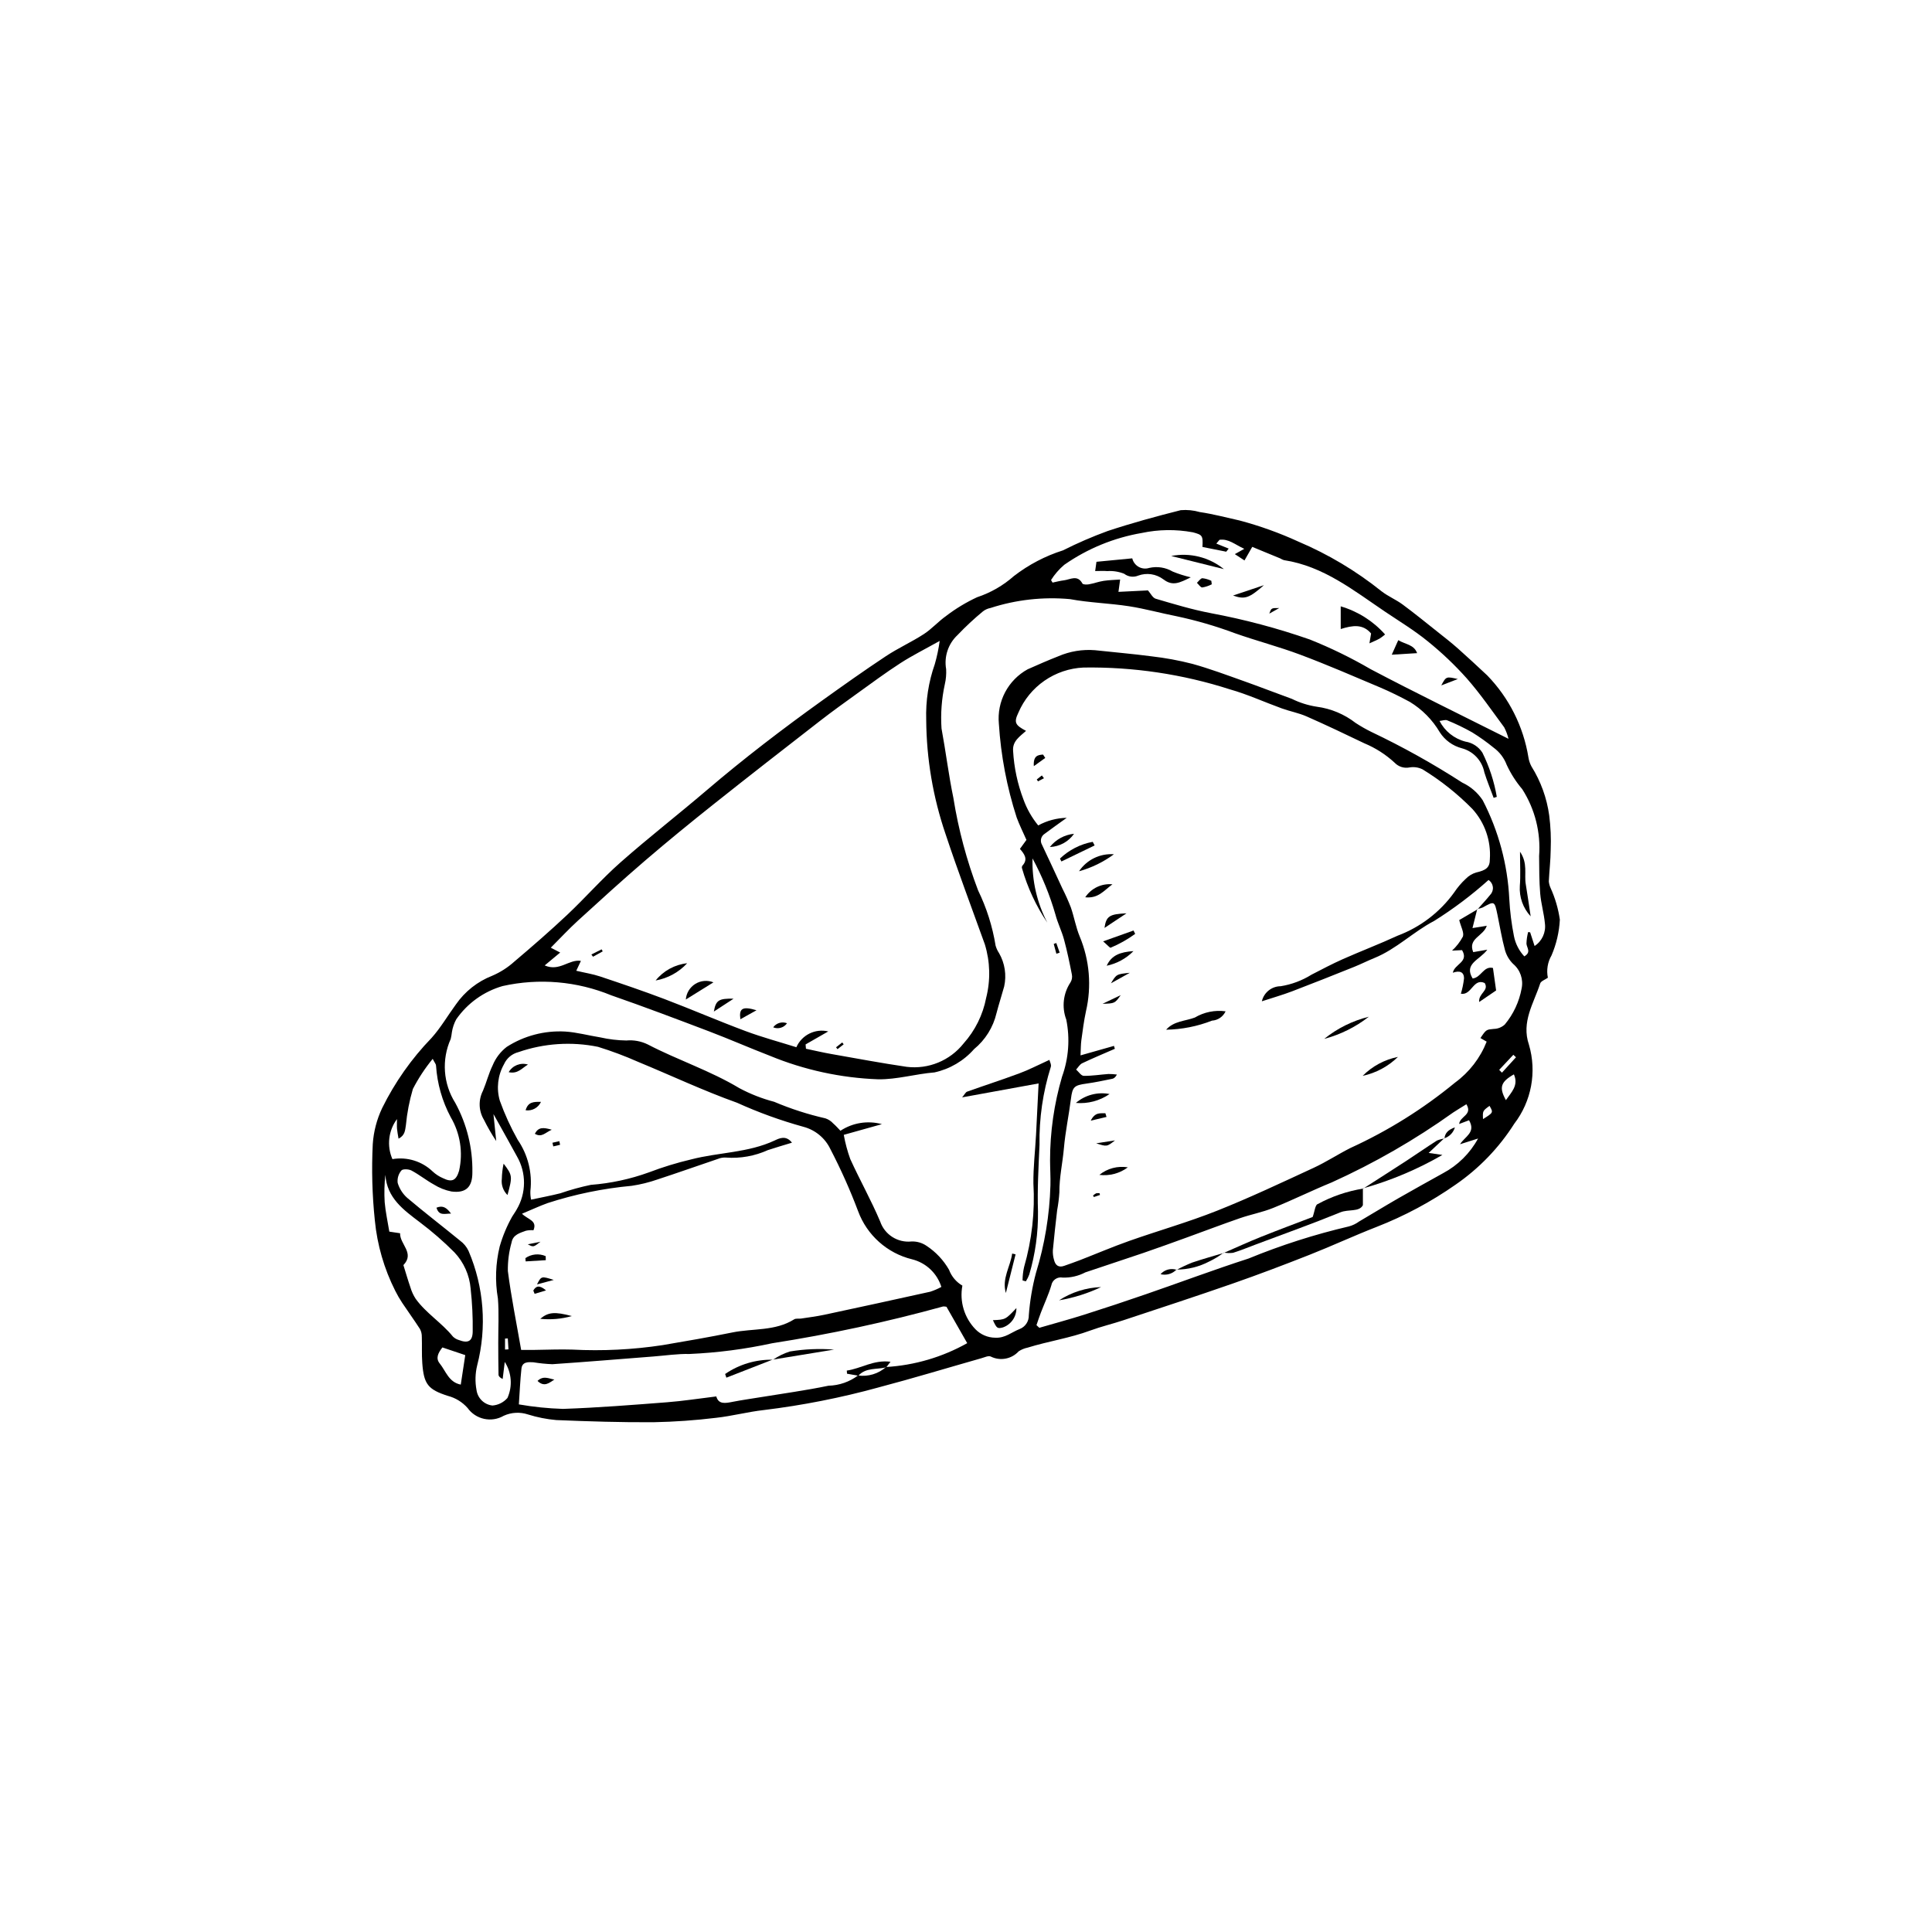 <?xml version="1.0" encoding="UTF-8"?>
<!-- Uploaded to: ICON Repo, www.svgrepo.com, Generator: ICON Repo Mixer Tools -->
<svg fill="#000000" width="800px" height="800px" version="1.1" viewBox="144 144 512 512" xmlns="http://www.w3.org/2000/svg">
 <g>
  <path d="m554.2 403.11c-0.734 0.523-1.828 0.879-2.035 1.52-1.707 5.266-5.051 10.18-2.977 16.234 2.121 7.199 0.676 14.973-3.887 20.93-4.031 6.352-9.301 11.828-15.492 16.105-6.543 4.586-13.617 8.371-21.062 11.27-5.949 2.32-11.754 5.019-17.695 7.363-6.734 2.656-13.508 5.231-20.344 7.613-9.625 3.356-19.316 6.527-28.996 9.734-2.914 0.969-5.922 1.672-8.801 2.734-5.402 1.996-11.105 2.828-16.578 4.523-0.84 0.172-1.645 0.5-2.363 0.969-1.883 2.066-4.906 2.637-7.41 1.391-0.605-0.297-1.648 0.211-2.465 0.441-9.094 2.586-18.145 5.34-27.285 7.742v0.004c-9.953 2.738-20.098 4.738-30.348 5.988-4.262 0.473-8.453 1.598-12.715 2.066-5.484 0.668-11 1.055-16.523 1.164-8.598 0.059-17.199-0.215-25.793-0.57-2.559-0.223-5.09-0.727-7.539-1.496-2.098-0.688-4.375-0.562-6.387 0.348-3.254 1.898-7.418 1-9.602-2.07-1.387-1.562-3.203-2.672-5.223-3.195-5.254-1.688-6.367-3.082-6.773-8.699-0.168-2.297-0.043-4.617-0.121-6.922h-0.004c0.023-0.723-0.141-1.441-0.477-2.082-1.52-2.363-3.176-4.637-4.734-6.977v-0.004c-0.676-1.016-1.285-2.074-1.832-3.168-2.941-5.824-4.773-12.141-5.402-18.637-0.703-6.719-0.887-13.484-0.551-20.234 0.223-3.305 1.066-6.539 2.484-9.535 3.375-6.844 7.793-13.117 13.098-18.598 2.434-2.711 4.285-5.934 6.457-8.887 2.383-3.43 5.731-6.074 9.621-7.594 2.141-0.914 4.117-2.18 5.844-3.738 4.773-4.039 9.5-8.145 14.051-12.43 4.809-4.527 9.176-9.535 14.121-13.895 7.449-6.57 15.305-12.68 22.863-19.133 9.812-8.379 20.047-16.203 30.527-23.719 5.574-3.996 11.172-7.969 16.887-11.754 3.234-2.144 6.824-3.758 10.082-5.871 2.141-1.391 3.875-3.391 5.981-4.856l-0.008-0.004c2.531-1.926 5.262-3.57 8.145-4.91 3.602-1.191 6.922-3.102 9.762-5.617 3.902-3.012 8.301-5.316 13.004-6.805 3.836-1.934 7.781-3.641 11.816-5.117 6.375-2.113 12.871-3.887 19.387-5.531 1.691-0.145 3.398 0.027 5.031 0.496 3.578 0.523 7.102 1.473 10.605 2.246v0.004c5.328 1.414 10.523 3.281 15.531 5.578 7.91 3.356 15.32 7.781 22.023 13.152 1.73 1.348 3.828 2.207 5.598 3.512 3.144 2.32 6.176 4.797 9.238 7.227 1.82 1.445 3.656 2.871 5.394 4.41 2.652 2.348 5.238 4.773 7.832 7.188v0.004c5.762 5.949 9.559 13.52 10.887 21.695 0.133 0.844 0.406 1.66 0.812 2.41 2.465 3.941 4.062 8.359 4.695 12.961 0.387 3.027 0.52 6.078 0.395 9.125-0.027 2.797-0.371 5.586-0.5 8.383 0.062 0.598 0.219 1.184 0.469 1.73 1.211 2.668 2.039 5.492 2.457 8.391-0.172 3.269-0.918 6.481-2.211 9.488-1.031 1.785-1.375 3.887-0.965 5.906zm-175.38 103.16c7.555-0.449 14.906-2.613 21.504-6.32l-5.496-9.637c-0.289-0.074-0.586-0.105-0.883-0.09-14.902 4.113-30.031 7.367-45.309 9.75-7.211 1.566-14.539 2.519-21.91 2.844-3.18-0.07-6.371 0.418-9.555 0.664-8.922 0.691-17.836 1.441-26.762 2.043v0.004c-1.703-0.066-3.398-0.238-5.078-0.512-1.344-0.078-2.945-0.16-3.144 1.695-0.328 3.019-0.449 6.059-0.684 9.461l-0.004 0.004c3.863 0.676 7.769 1.074 11.691 1.195 9.203-0.316 18.395-1.047 27.582-1.758 4.262-0.328 8.496-0.996 13.055-1.547 0.582 2.164 2.402 1.812 4.324 1.434 2.406-0.473 4.844-0.809 7.266-1.207 6.062-0.996 12.156-1.816 18.164-3.07v0.004c2.82-0.074 5.551-1.02 7.809-2.711 2.688 0.371 5.402-0.449 7.43-2.246zm156.67-121.39 0.082 0.082c1.133-1.285 2.316-2.531 3.387-3.871 0.516-0.551 0.758-1.305 0.664-2.055s-0.512-1.418-1.145-1.832c-4.481 4.023-9.297 7.648-14.398 10.844-5.527 2.879-10.012 7.461-15.863 9.84-1.809 0.734-3.559 1.625-5.371 2.352-5.461 2.188-10.918 4.371-16.414 6.465-2.512 0.957-5.106 1.695-8.023 2.648l-0.004 0.004c0.535-2.328 2.602-3.981 4.988-3.996 2.906-0.465 5.691-1.512 8.188-3.07 2.731-1.402 5.449-2.848 8.254-4.094 4.824-2.141 9.77-4.019 14.559-6.231 6.008-2.254 11.211-6.231 14.961-11.434 0.887-1.336 1.926-2.562 3.102-3.648 0.754-0.777 1.695-1.348 2.734-1.656 2.57-0.594 3.656-1.285 3.637-3.559 0.324-4.863-1.336-9.648-4.606-13.262-3.965-4.035-8.41-7.566-13.234-10.523-1.055-0.52-2.242-0.695-3.398-0.512-1.461 0.309-2.973-0.164-4-1.246-2.344-2.168-5.051-3.902-8-5.129-5.078-2.441-10.164-4.863-15.32-7.133-2.094-0.922-4.398-1.34-6.559-2.121-4.602-1.664-9.082-3.731-13.773-5.055-12.531-4.027-25.633-5.981-38.793-5.781-3.711 0.164-7.301 1.375-10.355 3.492-3.055 2.117-5.449 5.051-6.906 8.469-1.262 2.629-0.82 3.309 2.027 4.824-1.637 1.48-3.644 2.715-3.426 5.312h-0.004c0.25 4.398 1.172 8.734 2.738 12.852 0.902 2.504 2.231 4.836 3.918 6.894 2.32-1.273 4.91-1.965 7.555-2.016-2.117 1.527-3.996 2.84-5.824 4.219-0.996 0.613-1.32 1.91-0.727 2.918 1.832 3.856 3.617 7.731 5.41 11.605 0.832 1.633 1.578 3.309 2.242 5.016 0.875 2.535 1.32 5.238 2.348 7.703 2.613 6.273 3.188 13.207 1.648 19.824-0.543 2.523-0.867 5.094-1.219 7.652-0.156 1.145-0.133 2.316-0.219 4.016l8.863-2.512 0.234 0.77c-2.887 1.262-5.793 2.469-8.637 3.82-0.66 0.312-1.09 1.105-1.625 1.68 0.668 0.586 1.328 1.652 2.008 1.664 2.195 0.039 4.394-0.336 6.598-0.492l-0.008 0.004c0.742 0 1.48 0.047 2.211 0.148-0.391 0.723-0.785 1.035-1.223 1.125-2.281 0.465-4.562 0.957-6.863 1.273-3.231 0.445-3.695 0.836-4.102 4.066-0.551 4.367-1.477 8.664-1.863 13.086-0.336 3.871-1.23 7.715-1.195 11.668-0.102 1.594-0.301 3.18-0.594 4.75-0.402 3.527-0.816 7.055-1.137 10.59-0.039 0.863 0.066 1.727 0.309 2.555 0.348 1.406 1.184 2.129 2.715 1.574 1.383-0.5 2.781-0.969 4.152-1.504 4.344-1.688 8.637-3.527 13.027-5.078 7.746-2.734 15.68-4.984 23.305-8.016 8.668-3.445 17.117-7.449 25.59-11.363 3.34-1.543 6.445-3.59 9.738-5.254 9.969-4.547 19.297-10.375 27.754-17.34 3.766-2.75 6.672-6.512 8.375-10.852l-1.648-0.953c1.562-2.344 1.574-2.227 3.602-2.43l0.004 0.004c1.055-0.035 2.062-0.445 2.844-1.16 2.277-2.738 3.812-6.016 4.457-9.52 0.52-2.434-0.348-4.957-2.258-6.555-1.023-1.012-1.766-2.273-2.152-3.664-0.836-3.074-1.34-6.234-1.992-9.359-0.77-3.672-0.766-3.66-3.93-1.91-0.453 0.184-0.93 0.309-1.414 0.375zm5.18-29.707-0.836 0.27c-0.832-2.258-1.758-4.484-2.473-6.777l0.004 0.004c-0.605-3.086-2.914-5.562-5.957-6.371-2.41-0.625-4.5-2.137-5.844-4.234-1.941-3.297-4.668-6.062-7.934-8.051-2.586-1.391-5.227-2.707-7.93-3.852-6.996-2.961-13.977-5.984-21.086-8.652-5.707-2.141-11.637-3.676-17.387-5.711-5.031-1.879-10.199-3.379-15.453-4.496-4.203-0.82-8.344-1.988-12.566-2.641-5.199-0.805-10.516-0.93-15.68-1.891h-0.004c-7.106-0.645-14.27 0.156-21.055 2.359-0.73 0.133-1.414 0.445-1.996 0.906-2.359 1.949-4.602 4.039-6.711 6.254-2.477 2.309-3.613 5.711-3.023 9.047 0.07 1.344-0.047 2.691-0.352 4.004-0.84 3.84-1.137 7.781-0.875 11.703 1.141 6.148 1.883 12.371 3.16 18.488h-0.004c1.336 8.344 3.527 16.527 6.535 24.426 2.254 4.629 3.816 9.562 4.641 14.645 0.199 0.703 0.508 1.367 0.914 1.977 1.543 2.676 2.027 5.832 1.359 8.848-0.648 2.367-1.422 4.699-2.031 7.074v-0.004c-0.883 3.746-2.973 7.094-5.945 9.531-2.75 3.125-6.43 5.285-10.496 6.172-5 0.402-9.969 1.902-14.934 1.824-9.859-0.363-19.574-2.473-28.691-6.234-5.383-2.078-10.672-4.402-16.066-6.453-8.602-3.266-17.211-6.531-25.902-9.547v0.004c-9.133-3.769-19.207-4.633-28.852-2.481-4.992 1.438-9.336 4.555-12.297 8.828-0.57 1.059-0.957 2.207-1.145 3.398-0.066 0.602-0.172 1.203-0.312 1.793-2.457 5.492-2.004 11.848 1.203 16.938 3.078 5.641 4.641 11.98 4.535 18.406 0.02 3.68-1.504 5.613-5.543 5.082-1.66-0.328-3.242-0.957-4.676-1.855-2.031-1.125-3.867-2.613-5.918-3.703-0.734-0.391-2.309-0.461-2.676-0.008h0.004c-0.773 0.906-1.129 2.094-0.988 3.277 0.457 1.531 1.332 2.906 2.523 3.969 4.578 3.879 9.352 7.531 13.996 11.336v0.004c0.98 0.707 1.766 1.656 2.273 2.754 4.086 9.566 4.887 20.215 2.285 30.285-0.527 2.148-0.59 4.387-0.18 6.559 0.297 2.176 2.039 3.871 4.223 4.102 1.535-0.117 2.961-0.836 3.973-2 1.391-3.102 1.121-6.695-0.711-9.559l-0.555 4.527c-0.758-0.355-1.09-0.746-1.098-1.137-0.062-2.801-0.062-5.598-0.074-8.398-0.016-3.934 0.223-7.887-0.09-11.797l-0.004-0.008c-0.785-4.574-0.621-9.266 0.477-13.777 0.789-2.754 1.898-5.41 3.301-7.906 0.379-0.633 0.832-1.227 1.184-1.875 2.582-4.34 2.613-9.734 0.086-14.102-1.582-2.906-3.203-5.789-4.809-8.68-0.344-0.617-0.691-1.23-1.414-2.519l0.734 7.148v-0.004c-1.211-1.812-2.301-3.703-3.266-5.656-1.406-2.344-1.5-5.246-0.25-7.676 0.949-2.231 1.516-4.606 2.578-6.746h-0.004c0.793-1.922 2.074-3.602 3.719-4.875 4.598-2.945 10-4.367 15.449-4.07 3.141 0.191 6.234 1.055 9.359 1.551 2.266 0.512 4.582 0.789 6.906 0.824 1.961-0.18 3.93 0.188 5.695 1.059 7.941 4.137 16.512 6.926 24.238 11.566 2.922 1.562 6.019 2.777 9.227 3.617 4.391 1.863 8.941 3.332 13.594 4.391 0.789 0.266 1.5 0.73 2.059 1.352 0.703 0.598 1.309 1.316 1.918 1.938h-0.004c3.242-2.137 7.246-2.773 10.992-1.754l-10.109 2.832v-0.004c0.391 2.18 0.965 4.324 1.715 6.406 2.535 5.574 5.555 10.938 7.938 16.574 1.191 3.477 4.629 5.668 8.285 5.285 1.434-0.059 2.848 0.355 4.027 1.172 2.445 1.617 4.473 3.781 5.93 6.324 0.66 1.766 1.91 3.25 3.539 4.203-0.789 4.191 0.504 8.508 3.473 11.574 1.371 1.402 3.242 2.203 5.203 2.227 2.652 0.156 4.356-1.465 6.477-2.289 1.52-0.578 2.504-2.055 2.453-3.68 0.285-3.785 0.918-7.535 1.895-11.203 2.312-7.523 3.602-15.32 3.832-23.188 0.059-2.207-0.09-4.418-0.098-6.629-0.004-7.512 1.066-14.988 3.18-22.195 1.75-4.848 2.137-10.082 1.113-15.133-1.23-3.266-0.816-6.926 1.113-9.836 0.391-0.629 0.523-1.379 0.375-2.102-0.613-3.109-1.254-6.223-2.082-9.277-0.609-2.25-1.691-4.371-2.277-6.621v-0.004c-1.488-5.156-3.523-10.137-6.07-14.863-0.164 5.918 1.188 11.781 3.926 17.027-2.984-4.418-5.25-9.281-6.711-14.41-0.074-0.238-0.035-0.492 0.105-0.695 1.598-1.723 0.469-3.144-0.66-4.441l1.73-2.383c-0.926-2.106-1.867-3.973-2.582-5.922v0.004c-2.609-8.066-4.195-16.43-4.727-24.887-0.27-2.883 0.309-5.781 1.66-8.34 1.355-2.559 3.426-4.668 5.961-6.066 2.691-1.195 5.394-2.383 8.137-3.457 3.062-1.324 6.402-1.875 9.727-1.605 4.992 0.551 10.004 0.961 14.984 1.621 3.648 0.418 7.262 1.082 10.816 1.996 4.59 1.27 9.07 2.953 13.566 4.547 4.277 1.516 8.504 3.176 12.773 4.719l-0.004-0.004c2.094 1.039 4.336 1.746 6.648 2.098 3.746 0.496 7.297 1.984 10.285 4.305 1.328 0.867 2.711 1.656 4.137 2.359 8.316 3.953 16.367 8.441 24.102 13.438 2.219 1.035 4.106 2.664 5.449 4.711 4.188 8.105 6.586 17.016 7.027 26.129 0.176 3.312 0.59 6.609 1.238 9.863 0.398 2.004 1.348 3.859 2.742 5.352 1.902-1.109 0.656-2.246 0.57-3.356 0.027-1.047 0.18-2.082 0.449-3.094l0.531 0.082 1.176 3.625 0.004-0.004c1.977-1.301 3.039-3.617 2.731-5.965-0.242-2.66-1.027-5.269-1.25-7.93-0.273-3.301-0.258-6.629-0.289-9.945v-0.004c0.469-6.231-1.098-12.449-4.469-17.715-1.66-1.953-3.047-4.129-4.125-6.457-0.684-1.812-1.883-3.391-3.449-4.535-1.809-1.477-3.711-2.836-5.699-4.062-2.133-1.203-4.34-2.269-6.609-3.191-0.516-0.223-1.262 0.086-2.039 0.164 1.402 2.719 3.898 4.711 6.859 5.473 1.852 0.293 3.488 1.355 4.5 2.93 1.836 3.699 3.121 7.648 3.82 11.715zm-183.18 65.609 0.098 1.148c2.242 0.469 4.473 1 6.727 1.395 6.644 1.172 13.281 2.414 19.953 3.394 5.769 0.707 11.488-1.641 15.094-6.195 3.051-3.41 5.117-7.586 5.981-12.078 1.184-4.672 1.066-9.578-0.348-14.184-3.484-9.711-7.141-19.363-10.387-29.152-3.344-9.77-5.082-20.016-5.152-30.344-0.16-5.023 0.609-10.031 2.281-14.773 0.578-2.012 1.008-4.066 1.289-6.141-4.019 2.254-7.32 3.894-10.398 5.883-3.918 2.531-7.672 5.32-11.461 8.043-3.285 2.363-6.578 4.723-9.773 7.203-9.418 7.312-18.832 14.633-28.164 22.055-6.156 4.894-12.254 9.871-18.223 14.992-6.059 5.199-11.957 10.578-17.855 15.961-2.418 2.207-4.644 4.617-7.184 7.16l2.488 1.285-4.106 3.414c3.918 1.727 6.445-1.719 9.598-1.203l-1.23 2.617c2.32 0.547 4.391 0.867 6.352 1.523 5.68 1.902 11.359 3.824 16.957 5.949 7.219 2.742 14.312 5.812 21.547 8.512 4.453 1.66 9.062 2.894 13.473 4.281l-0.004 0.004c1.438-3.254 4.996-5.019 8.457-4.191zm-75.383 80.957c1.508 0 2.582 0.008 3.652 0 3.309-0.031 6.621-0.195 9.926-0.082 7.988 0.414 16 0.016 23.91-1.184 6.176-1.047 12.352-2.113 18.488-3.359 5.465-1.109 11.34-0.309 16.383-3.477 0.465-0.293 1.211-0.109 1.816-0.203 2.062-0.316 4.141-0.574 6.176-1.008 9.371-2 18.734-4.039 28.086-6.113l0.004-0.004c1.012-0.328 1.988-0.75 2.922-1.262-1.133-3.637-4.09-6.414-7.789-7.324-6.578-1.613-11.926-6.391-14.273-12.742-2.117-5.625-4.57-11.113-7.344-16.445-1.391-2.926-4-5.09-7.133-5.918-6.023-1.664-11.906-3.793-17.598-6.375-8.891-3.172-17.465-7.223-26.207-10.828-3.469-1.539-7.031-2.875-10.66-3.996-7.023-1.43-14.305-0.941-21.074 1.406-1.699 0.426-3.109 1.605-3.824 3.207-1.656 2.941-2.059 6.43-1.109 9.672 1.285 3.578 2.871 7.039 4.734 10.352 2.723 3.969 3.914 8.789 3.363 13.566-0.031 0.77 0.031 1.539 0.184 2.297 2.758-0.594 5.277-1.059 7.758-1.688 2.644-0.914 5.344-1.66 8.082-2.231 5.254-0.402 10.434-1.516 15.391-3.312 3.66-1.395 7.41-2.543 11.227-3.441 7.297-1.891 15.055-1.723 22.078-5 1.168-0.543 2.992-1.512 4.602 0.574-2.273 0.699-4.34 1.289-6.379 1.969h-0.004c-3.481 1.578-7.305 2.258-11.121 1.98-0.738-0.047-1.477 0.082-2.156 0.367-5.348 1.805-10.664 3.699-16.027 5.449-2.203 0.766-4.477 1.324-6.785 1.668-7.586 0.695-15.07 2.234-22.316 4.586-2.125 0.77-4.18 1.734-6.758 2.812 1.562 1.566 4.117 1.773 3.039 4.379-0.672-0.059-1.348-0.016-2.008 0.129-1.594 0.582-3.426 1.059-3.789 3.082h0.004c-0.703 2.469-1.035 5.027-0.992 7.594 0.887 6.91 2.281 13.754 3.523 20.902zm261.66-161.95c-0.258-1.055-0.641-2.078-1.141-3.043-3.238-4.379-6.336-8.895-9.922-12.973-3.188-3.57-6.668-6.871-10.398-9.871-3.496-2.848-7.398-5.207-11.156-7.738-8.402-5.66-16.402-12.121-26.887-13.719v0.004c-0.348-0.117-0.68-0.273-0.992-0.465-2.356-0.977-4.715-1.945-7.414-3.055l-2.055 3.594-2.559-1.672 2.508-1.402c-2.504-1.145-4.172-2.727-6.566-2.394l-0.844 1.004 3.277 1.324-0.656 0.824-6.297-1.258c0.16-3.074-0.027-3.199-2.594-3.898l0.004 0.008c-4.465-0.824-9.047-0.762-13.488 0.184-7.387 1.266-14.402 4.148-20.551 8.438-1.363 1.16-2.543 2.523-3.5 4.035l0.402 0.676c1.008-0.207 2.008-0.477 3.027-0.602 1.688-0.207 3.574-1.566 4.887 0.848 0.164 0.301 1.152 0.309 1.719 0.211 1.32-0.234 2.594-0.719 3.918-0.918 1.492-0.223 3.016-0.25 4.359-0.348l-0.445 3.266 7.82-0.387c0.703 0.789 1.238 1.969 2.051 2.207 4.824 1.414 9.656 2.883 14.586 3.816v0.004c8.91 1.664 17.684 3.996 26.242 6.981 5.566 2.223 10.961 4.856 16.141 7.871 11.777 6.211 23.758 12.031 36.523 18.449zm-125.09 155.39 0.754 0.703c3.973-1.152 7.969-2.231 11.906-3.481 5.496-1.742 10.965-3.559 16.414-5.445 9.055-3.121 18.027-6.492 27.137-9.434 8.629-3.543 17.527-6.391 26.613-8.516 0.949-0.262 1.848-0.691 2.644-1.273 3.477-2.039 6.91-4.152 10.402-6.16 3.938-2.266 7.918-4.453 11.883-6.664 3.922-2.09 7.148-5.281 9.273-9.188l-4.777 1.512c1.293-2.074 4.277-3.106 2.383-6.352l-2.613 0.984c0.184-2.062 3.644-2.394 1.91-5.227-1.289 0.805-2.43 1.48-3.535 2.207v0.004c-10.094 7.203-20.867 13.402-32.164 18.508-5.227 2.137-10.301 4.652-15.535 6.769-2.832 1.145-5.891 1.707-8.785 2.711-4.746 1.641-9.438 3.434-14.16 5.141-3.812 1.379-7.625 2.766-11.461 4.078-5.109 1.746-10.246 3.402-15.355 5.141-1.848 0.973-3.918 1.449-6.004 1.375-0.676-0.129-1.375 0.02-1.938 0.41-0.566 0.391-0.949 0.992-1.062 1.672-0.742 2.461-1.844 4.809-2.766 7.215-0.422 1.09-0.781 2.203-1.164 3.309zm-167.77-15.91c0.621 1.988 1.195 3.984 1.871 5.941 0.312 1.059 0.777 2.062 1.379 2.988 2.758 3.836 6.898 6.332 9.855 9.992v0.004c0.441 0.43 0.98 0.75 1.57 0.922 2.43 0.934 3.644 0.367 3.688-2.227v0.004c0.055-3.805-0.129-7.606-0.547-11.383-0.301-3.598-1.812-6.988-4.289-9.613-2.859-2.875-5.926-5.539-9.164-7.977-4.324-3.289-8.719-6.398-9.145-12.574-0.27 2.406-0.328 4.836-0.18 7.254 0.219 2.535 0.777 5.039 1.227 7.797l2.856 0.43c-0.113 2.902 3.953 5.234 0.879 8.441zm-2.91-28.086c3.867-0.66 7.816 0.551 10.652 3.262 0.809 0.754 1.746 1.363 2.766 1.797 2.426 1.195 3.508 0.531 4.258-2.008h-0.004c1.086-4.832 0.289-9.898-2.223-14.168-2.254-4.227-3.582-8.883-3.891-13.664-0.004-0.391-0.367-0.773-0.883-1.793h-0.004c-2.023 2.469-3.785 5.144-5.25 7.981-0.926 3.137-1.547 6.356-1.852 9.609-0.223 1.266-0.18 2.656-1.945 3.562-0.172-1.059-0.34-1.828-0.406-2.609-0.062-0.742-0.012-1.496-0.012-2.578h-0.004c-2.273 3.066-2.731 7.113-1.203 10.609zm19.301 51.938-6.055-2.035c-1.184 1.512-1.824 2.891-0.711 4.254 1.621 1.992 2.367 4.965 5.578 5.598zm277.9-74.402c-3.519 2.012-3.973 3.477-2.117 6.832 1.422-2.086 3.43-3.883 2.117-6.832zm-8.184 11.855c2.754-1.727 2.754-1.727 1.727-3.508-1.828 1.328-1.828 1.328-1.727 3.508zm4.289-13.047 0.727 0.746 3.723-4.082-0.699-0.66zm-262.73 71.172-0.734 0.039v2.906l0.91-0.047z"/>
  <path d="m535.49 384.88-1.266 5.07 3.789-0.617c-0.883 2.797-5.09 3.332-3.594 6.992l3.731-0.648c-1.98 2.731-6.301 3.676-3.883 7.633 2.277-0.258 2.883-3.387 5.383-2.785l0.836 5.957-4.488 3.055c-0.23-2.336 2.684-2.992 1.461-5.027-3.039-1.391-3.441 3.367-6.312 2.832l-0.004 0.008c0.402-1.316 0.68-2.664 0.832-4.031 0.031-1.789-1.199-2.172-2.961-1.535 0.465-2.367 4.32-2.805 2.445-5.988l-2.66 0.129v0.004c1.172-1.078 2.152-2.344 2.898-3.754 0.332-1.059-0.516-2.488-0.988-4.348 1.348-0.793 3.106-1.824 4.863-2.859z"/>
  <path d="m468.79 412.01c-0.652 1.422-2.027 2.367-3.59 2.469-3.879 1.52-7.996 2.332-12.164 2.406 2.039-2.32 5.078-2.269 7.617-3.227v-0.004c2.449-1.445 5.316-2.027 8.137-1.645z"/>
  <path d="m494.92 419.32c3.469-2.797 7.508-4.805 11.832-5.875-3.508 2.738-7.531 4.734-11.832 5.875z"/>
  <path d="m434.09 368.05-8.805 4.25-0.387-0.77v0.004c2.402-2.293 5.418-3.836 8.684-4.438z"/>
  <path d="m436.34 393.47 8.055-2.875 0.438 0.895h-0.004c-2.016 1.469-4.195 2.695-6.492 3.66-0.188 0.094-0.801-0.652-1.996-1.68z"/>
  <path d="m438.05 433.93c-2.613 1.801-5.769 2.633-8.934 2.359 2.465-2.106 5.754-2.973 8.934-2.359z"/>
  <path d="m439.2 370.39c-2.781 2.055-5.918 3.582-9.25 4.504 2.051-3.055 5.582-4.773 9.25-4.504z"/>
  <path d="m514.47 424.09c-2.578 2.527-5.824 4.269-9.352 5.023 2.551-2.562 5.805-4.312 9.352-5.023z"/>
  <path d="m437.29 399.93c1.262-2.801 3.617-3.641 7.09-3.875-1.93 1.961-4.398 3.309-7.09 3.875z"/>
  <path d="m431.6 381.79c1.578-2.394 4.352-3.719 7.207-3.441-2.289 1.684-3.758 3.805-7.207 3.441z"/>
  <path d="m442.89 453.36c-2.164 1.613-4.871 2.328-7.551 1.996 2.117-1.715 4.863-2.441 7.551-1.996z"/>
  <path d="m428.63 364.96c-1.465 2.109-3.84 3.406-6.41 3.508 1.574-1.992 3.887-3.258 6.41-3.508z"/>
  <path d="m436.7 389.91c0.461-3.125 1.293-3.664 5.836-3.871z"/>
  <path d="m434.5 446.99 4.977-0.77c-2.137 1.684-2.137 1.684-4.977 0.77z"/>
  <path d="m436.19 410.02 4.809-2.297c-1.535 2.176-1.586 2.203-4.809 2.297z"/>
  <path d="m443.41 401.8-4.996 2.781c1.461-2.414 1.461-2.414 4.996-2.781z"/>
  <path d="m421 344.86-3.023 2.18c-0.184-2.781 1.086-2.981 2.445-3.07z"/>
  <path d="m437.24 440-4.184 0.984c1.176-2.352 2.613-1.902 3.879-1.961z"/>
  <path d="m420.66 350.24-1.586 0.828-0.316-0.508 1.344-1.059z"/>
  <path d="m435.5 460.68-1.605 0.543-0.238-0.387v0.004c0.246-0.238 0.523-0.441 0.828-0.602 0.301-0.059 0.605-0.066 0.91-0.02z"/>
  <path d="m414.99 483.33c0.004-1.188 0.137-2.371 0.398-3.531 2.078-7.207 2.914-14.715 2.473-22.203-0.043-4.285 0.469-8.578 0.699-12.867 0.242-4.516 0.453-9.031 0.68-13.609-6.66 1.215-13.164 2.402-20.266 3.695 0.664-0.781 0.914-1.367 1.324-1.516 4.621-1.652 9.293-3.156 13.891-4.871 2.586-0.965 5.047-2.25 7.91-3.547 0.098 0.438 0.59 1.293 0.367 1.883-2.098 6.676-3.106 13.645-2.988 20.637-0.258 5.879-0.602 11.773-0.402 17.645 0.07 5.66-0.711 11.301-2.316 16.727-0.234 0.629-0.535 1.227-0.895 1.793z"/>
  <path d="m546.82 369.72c2.121 3.086 1.078 5.957 1.516 8.555 0.438 2.621 0.809 5.25 1.309 8.566-2.027-2.18-3.066-5.098-2.871-8.07 0.215-2.738 0.047-5.508 0.047-9.051z"/>
  <path d="m277.46 452.38c2.352 3.09 2.387 3.356 1.031 8.316-1.152-1.117-1.707-2.715-1.5-4.309 0.031-1.348 0.188-2.691 0.469-4.008z"/>
  <path d="m407.13 493.86c3.332-0.145 3.332-0.145 6.227-3.211 0.035 2.301-1.402 4.367-3.574 5.129-1.469 0.383-1.637 0.266-2.652-1.918z"/>
  <path d="m413.14 476.41-2.578 10.254c-1.105-3.867 1.191-6.957 1.672-10.457z"/>
  <path d="m263.53 465.61c-1.688-0.004-3.18 0.695-3.859-1.562 1.746-0.707 2.715 0.047 3.859 1.562z"/>
  <path d="m423.95 396.75-0.699-2.598 0.676-0.242 0.898 2.547z"/>
  <path d="m325.75 408.88c0.129-1.699 1.062-3.234 2.508-4.133 1.445-0.895 3.234-1.051 4.812-0.414z"/>
  <path d="m317.75 403.84c2.066-2.57 5.074-4.219 8.355-4.57-2.211 2.394-5.144 4-8.355 4.57z"/>
  <path d="m333.18 412.07c0.527-2.988 1.289-3.5 5.234-3.406z"/>
  <path d="m344.48 411.73-4.273 2.383c-0.41-2.891 0.566-3.5 4.273-2.383z"/>
  <path d="m348.9 416.25c0.84-1.148 2.344-1.59 3.668-1.078-0.812 1.18-2.344 1.633-3.668 1.078z"/>
  <path d="m300.72 396.95 2.715-1.363 0.289 0.535-2.566 1.418z"/>
  <path d="m365.56 421.55 1.633-1.289 0.391 0.488-1.633 1.289z"/>
  <path d="m287.17 493.5c2.125-1.785 3.84-1.934 8.383-0.727h-0.004c-2.723 0.766-5.566 1.012-8.379 0.727z"/>
  <path d="m288.64 477.96-5.336 0.324-0.066-0.867v-0.004c1.578-1.094 3.613-1.293 5.375-0.523z"/>
  <path d="m283.92 426.12c-1.52 0.859-2.668 2.57-5.113 2.016v0.004c1.023-1.785 3.148-2.621 5.113-2.019z"/>
  <path d="m290.75 483.19-4.438 1.191c1.141-2.223 1.141-2.223 4.438-1.191z"/>
  <path d="m290.22 443.39c-1.809 0.801-2.644 2.144-4.481 1.074 0.918-1.777 2.195-1.746 4.481-1.074z"/>
  <path d="m283.29 438.23c0.66-2.246 2.102-2.254 4.078-2.227h-0.004c-0.707 1.566-2.371 2.477-4.074 2.227z"/>
  <path d="m283.87 473.75 3.367-0.68c-1.883 1.469-1.883 1.469-3.367 0.68z"/>
  <path d="m285.33 486.01c0.727-1.281 1.672-1.5 3.371-0.035l-3.023 0.902z"/>
  <path d="m292.43 447.38-1.805 0.43-0.223-0.973 1.828-0.414z"/>
  <path d="m434.23 295.33 0.344-2.449 9.488-0.914h-0.004c0.227 0.953 0.836 1.766 1.684 2.25 0.848 0.48 1.859 0.59 2.793 0.293 2.129-0.488 4.363-0.145 6.246 0.965 1.555 0.633 3.156 1.141 4.789 1.52-2.973 1.453-4.781 2.445-7.289 0.52v0.004c-1.906-1.43-4.406-1.797-6.641-0.98-1.238 0.523-2.656 0.336-3.719-0.484-1.422-0.57-2.953-0.812-4.484-0.707-0.938-0.09-1.887-0.016-3.207-0.016z"/>
  <path d="m511.06 312.14c-0.461 0.398-0.953 0.766-1.465 1.098-0.73 0.406-1.512 0.715-2.68 1.254l0.438-2.613c-2.18-2.582-4.906-2.168-8.047-1.18l-0.004-6.012c4.543 1.332 8.617 3.914 11.758 7.453z"/>
  <path d="m468.34 294.82-13.965-3.477c4.941-0.961 10.055 0.312 13.965 3.477z"/>
  <path d="m512.83 317.5 1.723-3.848c1.91 1.145 4.168 1.141 4.996 3.438z"/>
  <path d="m470.77 301.82 8.184-2.742c-3.867 3.406-5.062 3.863-8.184 2.742z"/>
  <path d="m465.13 298.85c-0.789 0.406-1.637 0.688-2.516 0.836-0.461 0.012-0.945-0.797-1.418-1.234 0.484-0.434 0.957-1.195 1.461-1.219 0.816 0.094 1.613 0.328 2.356 0.688z"/>
  <path d="m525.95 325.64c1.297-2.394 1.297-2.394 4.391-1.688z"/>
  <path d="m483 305.14-2.613 1.473c0.52-1.492 0.52-1.492 2.613-1.473z"/>
  <path d="m348.84 504.35c1.379-0.949 2.894-1.688 4.488-2.195 3.867-0.637 7.797-0.805 11.703-0.5l-16.258 2.66z"/>
  <path d="m378.86 506.36c-2.5 0.629-5.379-0.012-7.398 2.223l-2.992-0.539-0.059-0.828c3.754-0.52 7.078-2.914 11.582-2.34z"/>
  <path d="m348.77 504.31-12.27 4.785-0.336-0.973h0.004c3.719-2.555 8.148-3.879 12.664-3.781z"/>
  <path d="m290.91 509.6c-1.312 0.82-2.625 2.125-4.461 0.363 1.523-1.504 3.023-0.609 4.461-0.363z"/>
  <path d="m505.18 458.93v4.445c-0.934 1.871-3.84 1.031-5.961 1.902-7.344 3.004-14.824 5.668-22.258 8.461-2.059 0.773-4.094 1.621-6.188 2.273v-0.004c-0.82 0.109-1.648 0.09-2.461-0.062l0.062 0.07c3.219-1.398 6.406-2.871 9.66-4.176 4.746-1.902 9.539-3.68 13.836-5.328 0.539-1.5 0.664-3.172 1.305-3.406v0.004c3.762-2.043 7.84-3.438 12.07-4.117z"/>
  <path d="m505.25 459c3.879-2.496 7.769-4.973 11.637-7.492 2.641-1.723 5.223-3.535 7.883-5.227h-0.004c0.641-0.281 1.324-0.465 2.019-0.547l-0.07-0.062-4.106 3.867 3.644 0.531 0.004-0.004c-6.625 3.832-13.703 6.812-21.074 8.871z"/>
  <path d="m455.83 480.52c1.332-0.719 2.703-1.363 4.109-1.926 2.781-0.945 5.621-1.723 8.434-2.57l-0.062-0.07h0.004c-1.211 0.922-2.516 1.719-3.891 2.371-2.668 1.395-5.633 2.129-8.645 2.129z"/>
  <path d="m435.8 485.09c-3.531 1.676-7.277 2.856-11.133 3.508 3.324-2.156 7.172-3.367 11.133-3.508z"/>
  <path d="m455.78 480.45c-1.082 1.141-2.699 1.609-4.223 1.223 1.062-1.207 2.746-1.66 4.273-1.156z"/>
  <path d="m526.79 445.73c0.152-1.469 0.984-2.316 2.773-2.973-0.395 1.391-1.461 2.484-2.84 2.91z"/>
 </g>
</svg>